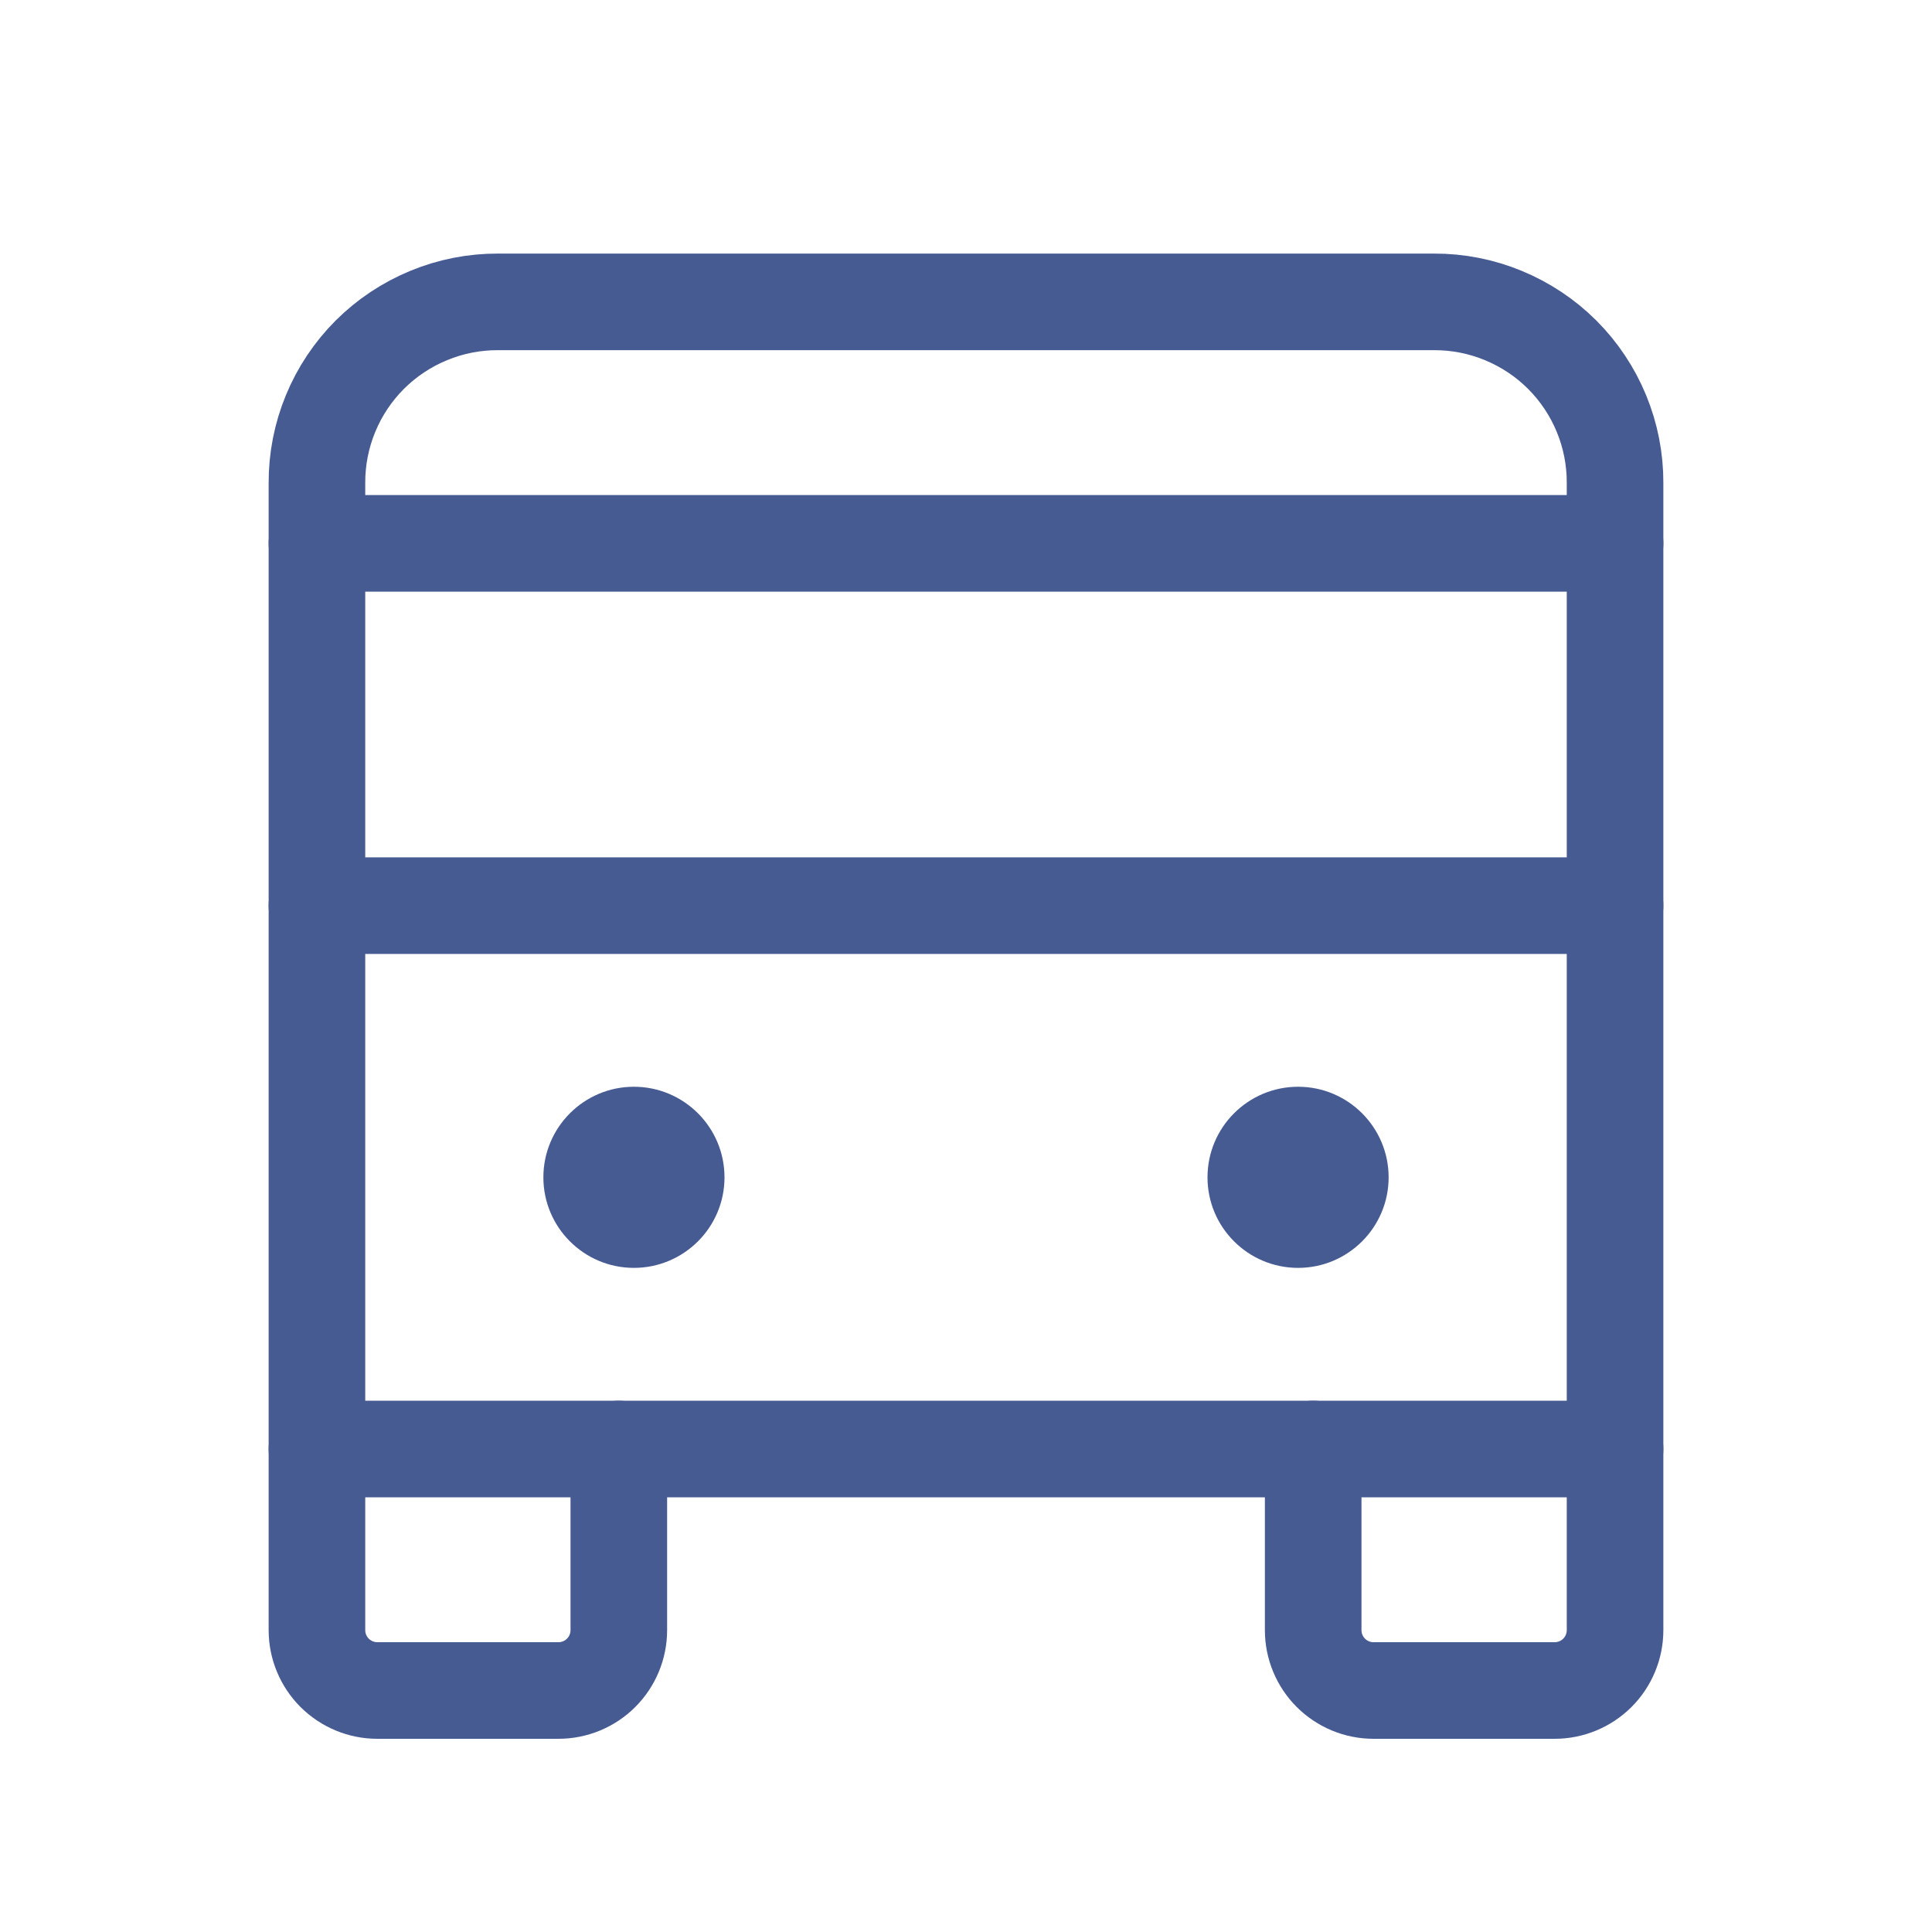 <svg width="20" height="20" viewBox="0 0 20 20" fill="none" xmlns="http://www.w3.org/2000/svg">
<path d="M3.281 5.625H16.719" stroke="#475B93" stroke-linecap="round" stroke-linejoin="round"/>
<path d="M3.281 9.375H16.719" stroke="#475B93" stroke-linecap="round" stroke-linejoin="round"/>
<path d="M16.719 15H3.281V5C3.28 4.753 3.328 4.509 3.422 4.281C3.516 4.053 3.654 3.846 3.828 3.672C4.002 3.498 4.21 3.36 4.438 3.266C4.665 3.172 4.91 3.124 5.156 3.125H14.844C15.09 3.124 15.335 3.172 15.562 3.266C15.79 3.36 15.998 3.498 16.172 3.672C16.346 3.846 16.484 4.053 16.578 4.281C16.672 4.509 16.72 4.753 16.719 5V15Z" stroke="#475B93" stroke-linecap="round" stroke-linejoin="round"/>
<path d="M16.719 15V16.875C16.719 17.041 16.653 17.2 16.536 17.317C16.419 17.434 16.259 17.5 16.094 17.5H14.219C14.053 17.5 13.894 17.434 13.777 17.317C13.66 17.2 13.594 17.041 13.594 16.875V15" stroke="#475B93" stroke-linecap="round" stroke-linejoin="round"/>
<path d="M6.406 15V16.875C6.406 17.041 6.34 17.2 6.223 17.317C6.106 17.434 5.947 17.5 5.781 17.5H3.906C3.74 17.5 3.582 17.434 3.464 17.317C3.347 17.2 3.281 17.041 3.281 16.875V15" stroke="#475B93" stroke-linecap="round" stroke-linejoin="round"/>
<path d="M6.562 13.125C7.08 13.125 7.5 12.705 7.5 12.188C7.5 11.67 7.08 11.25 6.562 11.25C6.045 11.25 5.625 11.67 5.625 12.188C5.625 12.705 6.045 13.125 6.562 13.125Z" fill="#475B93"/>
<path d="M13.438 13.125C13.955 13.125 14.375 12.705 14.375 12.188C14.375 11.67 13.955 11.25 13.438 11.25C12.92 11.25 12.5 11.67 12.5 12.188C12.5 12.705 12.92 13.125 13.438 13.125Z" fill="#475B93"/>
</svg>
